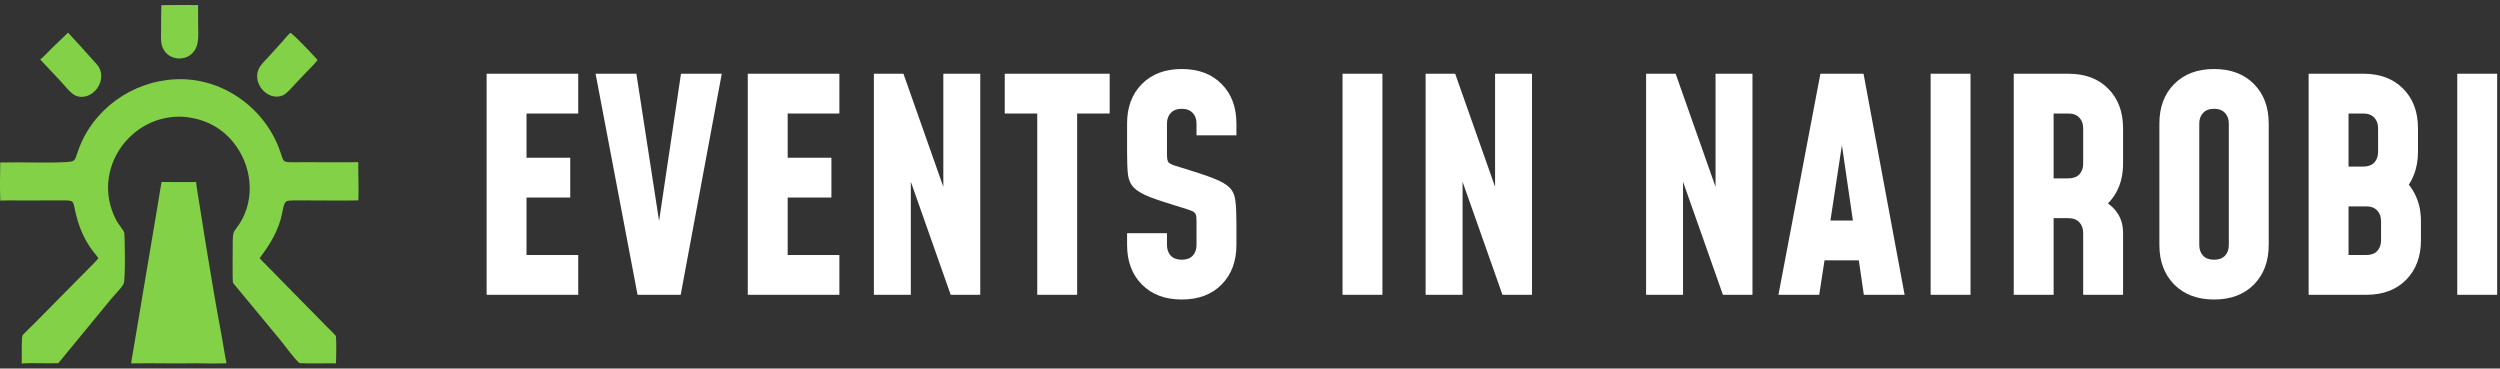 <svg width="251" height="37" viewBox="0 0 251 37" fill="none" xmlns="http://www.w3.org/2000/svg">
<rect x="0" y="0" width="251" height="37" fill="#333333" stroke="none"/>
<path d="M16.198 0.523C16.512 0.504 16.826 0.508 17.14 0.512C18.055 0.491 18.975 0.501 19.89 0.512C19.898 1.13 19.892 1.748 19.893 2.365C19.894 3.652 20.131 5.018 18.807 5.705C18.097 6.017 17.215 5.898 16.672 5.31C16.067 4.655 16.17 3.909 16.171 3.079C16.171 2.226 16.173 1.376 16.198 0.523Z" fill="#83D146"/>
<path d="M4.041 5.976C4.45 5.642 4.818 5.22 5.197 4.849C5.738 4.319 6.297 3.814 6.831 3.275C6.863 3.29 9.568 6.273 9.756 6.502C10.988 8.002 9.225 10.326 7.545 9.581C7.012 9.293 6.5 8.593 6.072 8.14L4.041 5.976Z" fill="#83D146"/>
<path d="M28.419 9.566C26.828 10.255 25.141 8.198 26.091 6.709C26.323 6.344 26.669 6.028 26.959 5.71L28.325 4.199C28.595 3.906 28.846 3.554 29.148 3.297C29.473 3.424 31.559 5.639 31.883 6.025C31.624 6.396 31.143 6.837 30.825 7.176L29.554 8.518C29.206 8.884 28.863 9.317 28.419 9.566Z" fill="#83D146"/>
<path d="M0.025 16.315C2.148 16.261 4.341 16.376 6.439 16.283C7.594 16.232 7.48 16.181 7.823 15.187C9.283 10.959 13.298 8.14 17.666 7.958C22.107 7.759 26.312 10.584 27.973 14.779C28.629 16.437 28.062 16.287 30.163 16.288L31.693 16.288C33.119 16.288 34.55 16.311 35.975 16.277C35.945 17.536 36.041 18.887 35.978 20.117C34.365 20.154 32.746 20.124 31.133 20.123L29.822 20.123C28.584 20.127 28.591 20.052 28.333 21.369C27.991 23.113 27.124 24.528 26.067 25.915C26.221 26.113 26.415 26.29 26.592 26.467L32.902 32.888C33.176 33.165 33.481 33.435 33.728 33.737C33.79 34.638 33.755 35.581 33.735 36.483C32.514 36.461 31.281 36.528 30.062 36.456C29.472 35.934 28.679 34.789 28.146 34.143L23.612 28.668C23.534 28.573 23.43 28.455 23.378 28.344C23.34 28.265 23.358 24.565 23.369 24.161C23.395 23.126 23.491 23.322 24.041 22.474C25.696 19.922 25.279 16.518 23.369 14.218C22.094 12.683 20.363 11.887 18.418 11.725C13.102 11.415 9.054 17.062 11.663 22.096C11.864 22.483 12.38 23.089 12.476 23.348C12.523 23.475 12.617 28.05 12.415 28.479C12.226 28.883 11.521 29.582 11.206 29.958L6.518 35.656C6.294 35.922 6.084 36.208 5.848 36.462C4.646 36.516 3.351 36.401 2.177 36.5C2.212 36 2.136 33.978 2.255 33.693C2.311 33.559 3.222 32.703 3.389 32.535L9.008 26.851C9.297 26.557 9.614 26.263 9.864 25.935L9.88 25.913C9.699 25.65 9.477 25.415 9.286 25.159C8.447 24.033 7.923 22.774 7.599 21.407C7.291 20.108 7.536 20.11 6.114 20.123L1.658 20.124C1.116 20.124 0.57 20.108 0.029 20.139C-0.021 18.873 0.004 17.582 0.025 16.315Z" fill="#83D146"/>
<path d="M13.169 36.486C13.201 36.13 13.279 35.772 13.34 35.421L15.928 20.025C16.03 19.442 16.104 18.85 16.223 18.271C17.378 18.29 18.535 18.275 19.691 18.275C19.716 18.623 19.782 18.977 19.834 19.322L20.711 24.822C21.193 27.794 21.698 30.759 22.253 33.718C22.425 34.631 22.547 35.563 22.747 36.47C21.745 36.517 20.715 36.496 19.713 36.472C17.533 36.525 15.349 36.439 13.169 36.486Z" fill="#83D146"/>
<path d="M250.714 29.598H246.709V7.402H250.714V29.598Z" fill="white"/>
<path d="M231.788 29.598V7.402H237.277C238.958 7.402 240.293 7.905 241.282 8.911C242.271 9.908 242.765 11.23 242.765 12.877V15.245C242.765 16.103 242.622 16.887 242.335 17.597C242.058 18.298 241.658 18.885 241.134 19.358L241.045 17.79C241.668 18.244 242.157 18.85 242.513 19.61C242.879 20.369 243.062 21.233 243.062 22.199V24.123C243.062 25.761 242.568 27.082 241.579 28.089C240.59 29.095 239.255 29.598 237.574 29.598H231.788ZM235.793 25.603H237.574C238.048 25.603 238.414 25.47 238.671 25.203C238.928 24.927 239.057 24.567 239.057 24.123V22.199C239.057 21.755 238.928 21.4 238.671 21.134C238.414 20.858 238.048 20.72 237.574 20.72H235.793V25.603ZM235.793 16.724H237.277C237.752 16.724 238.117 16.591 238.375 16.325C238.632 16.049 238.76 15.688 238.76 15.245V12.877C238.76 12.433 238.632 12.078 238.375 11.812C238.117 11.535 237.752 11.397 237.277 11.397H235.793V16.724Z" fill="white"/>
<path d="M222.291 30.071C220.619 30.071 219.284 29.568 218.286 28.562C217.297 27.556 216.802 26.234 216.802 24.596V12.403C216.802 10.756 217.297 9.434 218.286 8.438C219.284 7.432 220.619 6.929 222.291 6.929C223.972 6.929 225.307 7.432 226.296 8.438C227.285 9.434 227.779 10.756 227.779 12.403V24.596C227.779 26.234 227.285 27.556 226.296 28.562C225.307 29.568 223.972 30.071 222.291 30.071ZM222.291 26.076C222.765 26.076 223.131 25.943 223.388 25.677C223.645 25.4 223.774 25.04 223.774 24.596V12.403C223.774 11.96 223.645 11.604 223.388 11.338C223.131 11.062 222.765 10.924 222.291 10.924C221.816 10.924 221.45 11.062 221.193 11.338C220.936 11.604 220.807 11.96 220.807 12.403V24.596C220.807 25.04 220.936 25.4 221.193 25.677C221.45 25.943 221.816 26.076 222.291 26.076Z" fill="white"/>
<path d="M202.179 29.598V7.402H207.667C209.349 7.402 210.684 7.905 211.672 8.911C212.661 9.908 213.156 11.23 213.156 12.877V16.428C213.156 17.474 212.948 18.396 212.533 19.195C212.117 19.994 211.524 20.641 210.753 21.134L210.456 19.832C211.316 20.137 211.979 20.591 212.444 21.193C212.919 21.795 213.156 22.525 213.156 23.383V29.598H209.151V23.383C209.151 22.939 209.022 22.584 208.765 22.318C208.508 22.041 208.142 21.903 207.667 21.903H206.184V29.598H202.179ZM206.184 17.908H207.667C208.142 17.908 208.508 17.775 208.765 17.509C209.022 17.232 209.151 16.872 209.151 16.428V12.877C209.151 12.433 209.022 12.078 208.765 11.812C208.508 11.535 208.142 11.397 207.667 11.397H206.184V17.908Z" fill="white"/>
<path d="M197.84 29.598H193.835V7.402H197.84V29.598Z" fill="white"/>
<path d="M178.555 29.598L182.768 7.402H187.099L191.223 29.598H187.129L186.625 26.135H183.183L182.649 29.598H178.555ZM183.776 22.14H186.031L184.666 12.788H185.2L183.776 22.14Z" fill="white"/>
<path d="M165.268 29.598V7.402H168.234L173.308 21.785L172.24 21.815V7.402H175.948V29.598H172.981L167.908 15.215L168.976 15.185V29.598H165.268Z" fill="white"/>
<path d="M143.133 29.598V7.402H146.1L151.173 21.785L150.105 21.815V7.402H153.813V29.598H150.847L145.773 15.215L146.842 15.185V29.598H143.133Z" fill="white"/>
<path d="M138.794 29.598H134.789V7.402H138.794V29.598Z" fill="white"/>
<path d="M118.648 30.071C116.976 30.071 115.641 29.568 114.642 28.562C113.654 27.556 113.159 26.234 113.159 24.596V23.413H117.164V24.596C117.164 25.04 117.293 25.4 117.55 25.677C117.807 25.943 118.173 26.076 118.648 26.076C119.122 26.076 119.488 25.943 119.745 25.677C120.002 25.4 120.131 25.04 120.131 24.596V22.318C120.131 22.061 120.121 21.859 120.101 21.711C120.082 21.563 120.027 21.445 119.938 21.356C119.859 21.267 119.716 21.188 119.508 21.119C119.31 21.04 119.023 20.947 118.648 20.838C117.273 20.424 116.21 20.073 115.458 19.787C114.707 19.491 114.168 19.176 113.841 18.84C113.515 18.505 113.317 18.071 113.248 17.538C113.189 16.996 113.159 16.271 113.159 15.363V12.403C113.159 10.756 113.654 9.434 114.642 8.438C115.641 7.432 116.976 6.929 118.648 6.929C120.329 6.929 121.664 7.432 122.653 8.438C123.642 9.434 124.136 10.756 124.136 12.403V13.587H120.131V12.403C120.131 11.96 120.002 11.604 119.745 11.338C119.488 11.062 119.122 10.924 118.648 10.924C118.173 10.924 117.807 11.062 117.55 11.338C117.293 11.604 117.164 11.96 117.164 12.403V15.363C117.164 15.62 117.174 15.822 117.194 15.97C117.214 16.118 117.263 16.236 117.342 16.325C117.431 16.414 117.58 16.497 117.787 16.576C117.995 16.645 118.282 16.734 118.648 16.843C120.022 17.257 121.085 17.612 121.837 17.908C122.588 18.194 123.127 18.505 123.454 18.84C123.78 19.176 123.973 19.615 124.032 20.157C124.101 20.69 124.136 21.41 124.136 22.318V24.596C124.136 26.234 123.642 27.556 122.653 28.562C121.664 29.568 120.329 30.071 118.648 30.071Z" fill="white"/>
<path d="M104.14 29.598V11.397H100.877V7.402H111.409V11.397H108.145V29.598H104.14Z" fill="white"/>
<path d="M87.738 29.598V7.402H90.705L95.778 21.785L94.71 21.815V7.402H98.418V29.598H95.451L90.378 15.215L91.446 15.185V29.598H87.738Z" fill="white"/>
<path d="M84.274 7.402V11.397H79.082V15.836H83.473V19.832H79.082V25.603H84.274V29.598H75.077V7.402H84.274Z" fill="white"/>
<path d="M64.01 29.598L59.797 7.402H63.892L66.443 23.945H65.909L68.371 7.402H72.466L68.342 29.598H64.01Z" fill="white"/>
<path d="M58.054 7.402V11.397H52.862V15.836H57.253V19.832H52.862V25.603H58.054V29.598H48.857V7.402H58.054Z" fill="white"/>
</svg>
